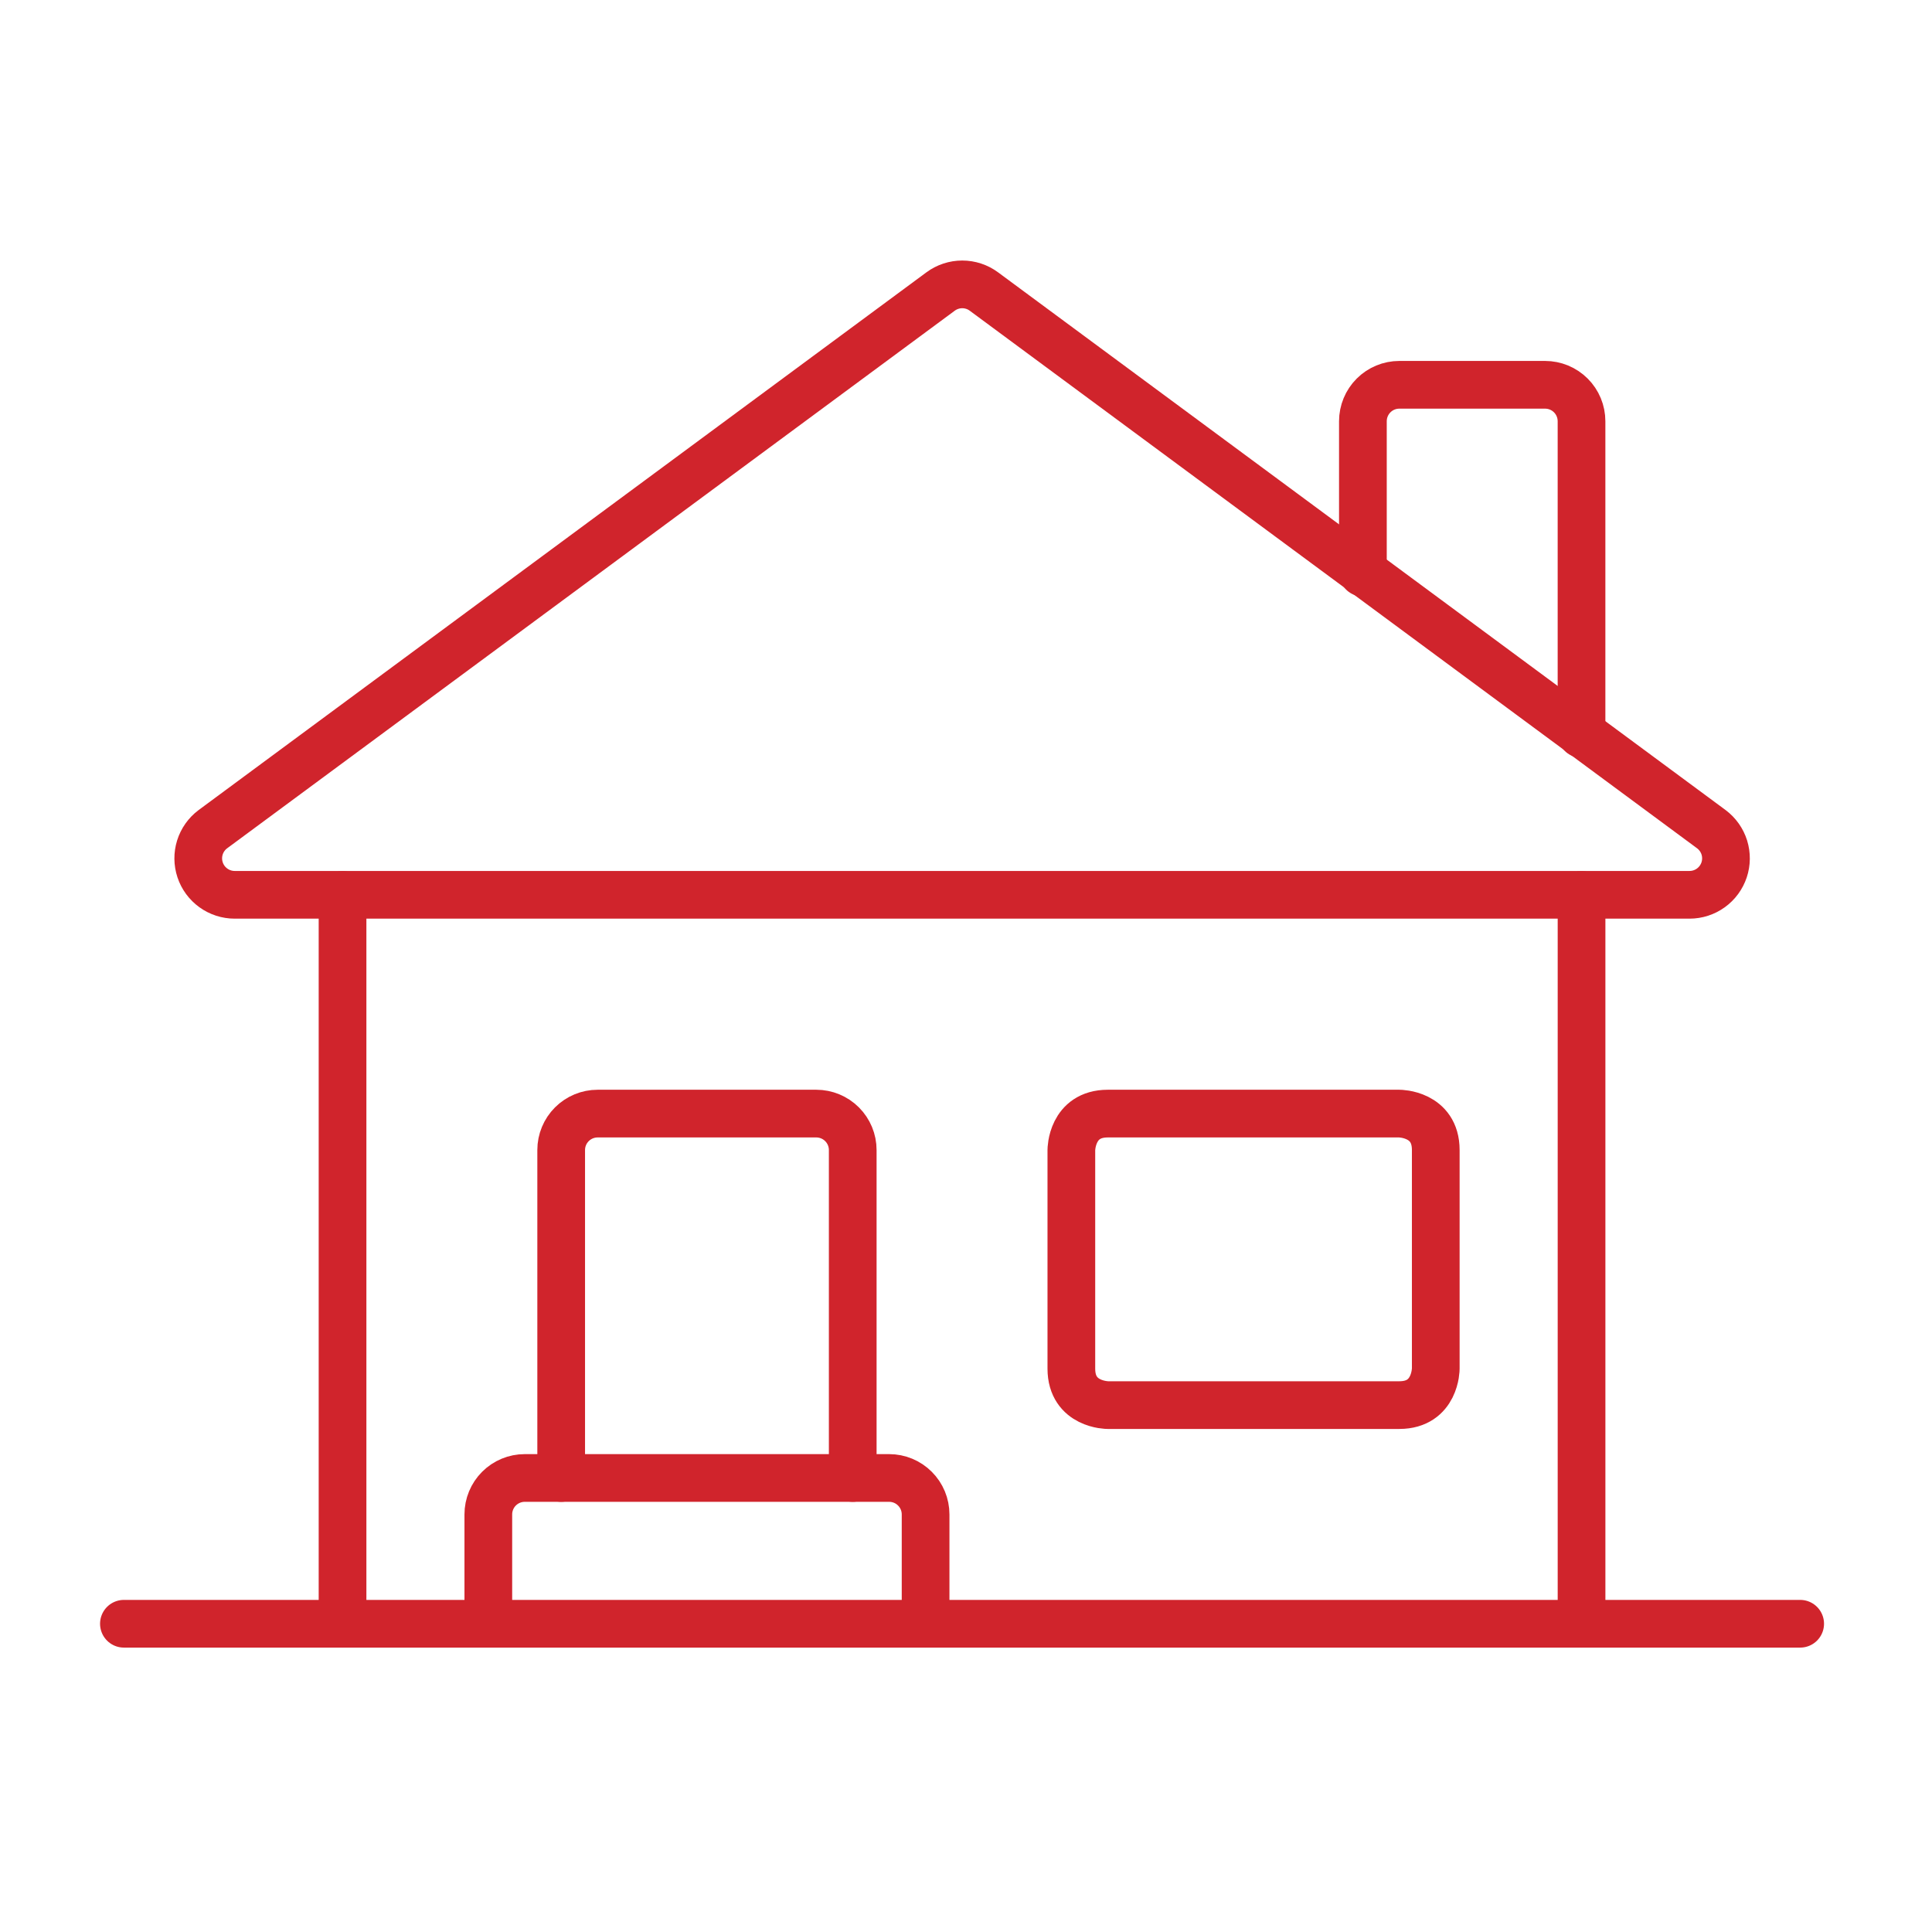 <svg width="81" height="80" viewBox="0 0 81 80" fill="none" xmlns="http://www.w3.org/2000/svg">
<path d="M5.195 68.078H75.473" stroke="#D0242C" stroke-width="2" stroke-linecap="round" stroke-linejoin="round"/>
<path d="M14.361 37.522V68.078" stroke="#D0242C" stroke-width="2" stroke-linecap="round" stroke-linejoin="round"/>
<path d="M66.307 68.078V37.522" stroke="#D0242C" stroke-width="2" stroke-linecap="round" stroke-linejoin="round"/>
<path d="M41.25 12.222C40.988 12.028 40.67 11.923 40.343 11.923C40.016 11.923 39.698 12.028 39.435 12.222L8.923 34.766C8.666 34.958 8.477 35.227 8.381 35.532C8.285 35.839 8.289 36.167 8.39 36.471C8.491 36.775 8.686 37.04 8.946 37.227C9.206 37.415 9.519 37.516 9.839 37.516H70.834C71.155 37.516 71.468 37.415 71.728 37.227C71.988 37.04 72.182 36.775 72.284 36.471C72.385 36.167 72.388 35.839 72.293 35.532C72.197 35.227 72.007 34.958 71.751 34.766L41.25 12.222Z" stroke="#D0242C" stroke-width="2" stroke-linecap="round" stroke-linejoin="round"/>
<path d="M66.306 30.772V17.661C66.306 17.256 66.145 16.867 65.859 16.581C65.572 16.294 65.184 16.133 64.778 16.133H58.667C58.262 16.133 57.874 16.294 57.587 16.581C57.301 16.867 57.14 17.256 57.14 17.661V24.01" stroke="#D0242C" stroke-width="2" stroke-linecap="round" stroke-linejoin="round"/>
<path d="M35.751 61.966V48.216C35.751 47.811 35.59 47.423 35.303 47.136C35.017 46.85 34.628 46.689 34.223 46.689H25.056C24.651 46.689 24.262 46.85 23.976 47.136C23.689 47.423 23.528 47.811 23.528 48.216V61.966" stroke="#D0242C" stroke-width="2" stroke-linecap="round" stroke-linejoin="round"/>
<path d="M46.445 46.689H58.667C58.667 46.689 60.195 46.689 60.195 48.216V57.383C60.195 57.383 60.195 58.911 58.667 58.911H46.445C46.445 58.911 44.917 58.911 44.917 57.383V48.216C44.917 48.216 44.917 46.689 46.445 46.689Z" stroke="#D0242C" stroke-width="2" stroke-linecap="round" stroke-linejoin="round"/>
<path d="M20.473 68.078V63.494C20.473 63.089 20.634 62.7 20.92 62.414C21.207 62.127 21.595 61.966 22 61.966H37.278C37.683 61.966 38.072 62.127 38.358 62.414C38.645 62.7 38.806 63.089 38.806 63.494V68.078" stroke="#D0242C" stroke-width="2" stroke-linecap="round" stroke-linejoin="round"/>
</svg>
